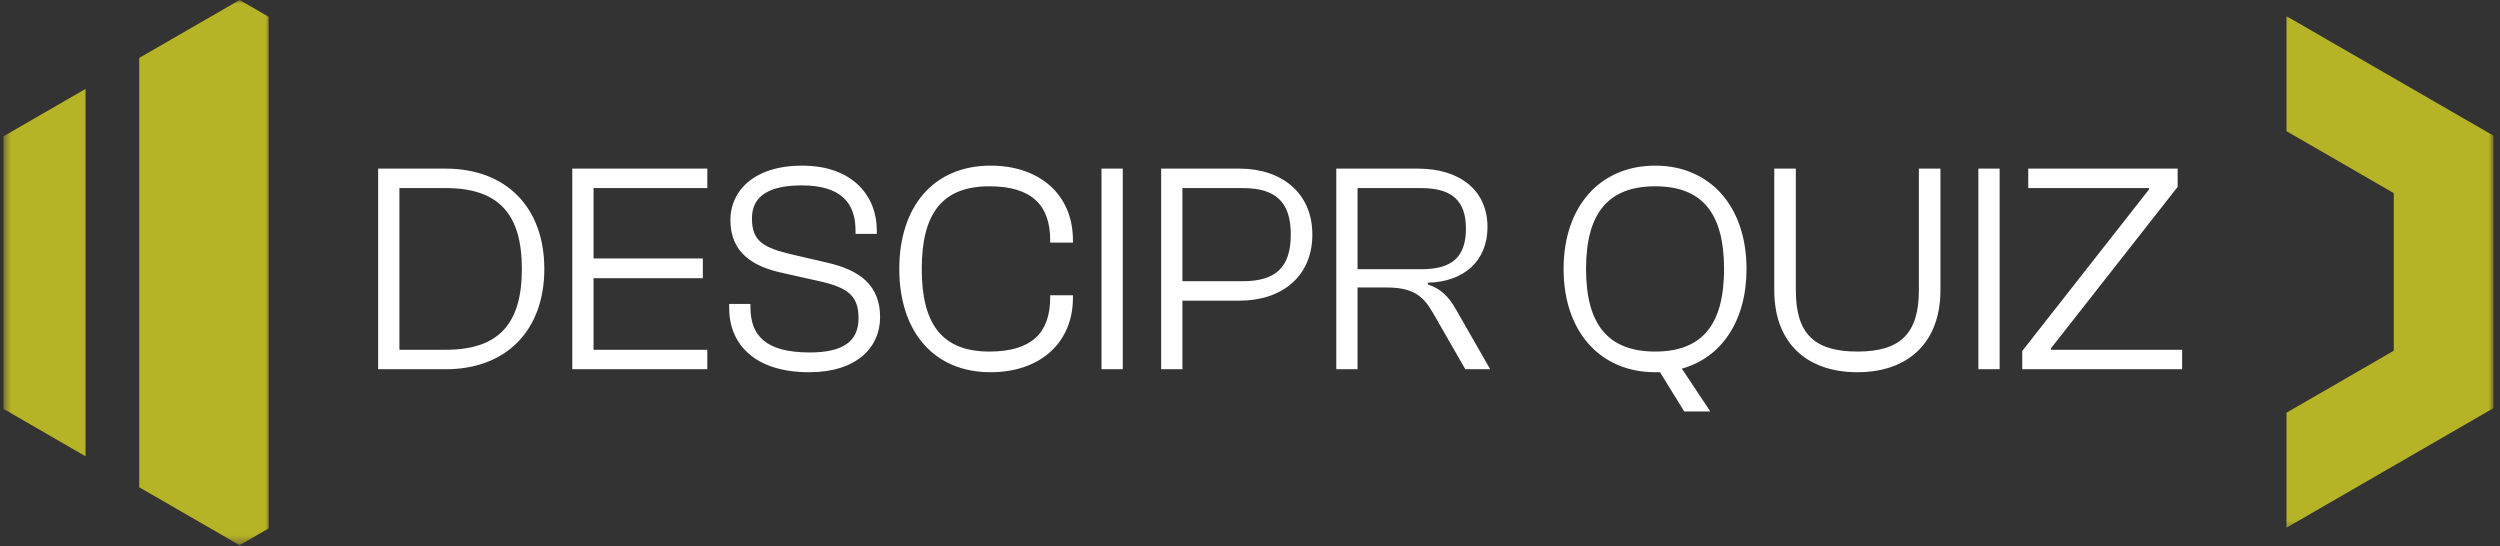 <svg width="334" height="73" viewBox="0 0 334 73" fill="none" xmlns="http://www.w3.org/2000/svg">
<rect x="0" y="0" width="334" height="73" fill="#333333" stroke="none"/>
<mask id="mask0_127_1779" style="mask-type:luminance" maskUnits="userSpaceOnUse" x="305" y="1" width="29" height="70">
<path d="M305 1.935H333.233V70.724H305V1.935Z" fill="white"/>
</mask>
<g mask="url(#mask0_127_1779)">
<path fill-rule="evenodd" clip-rule="evenodd" d="M305.475 2.161L317.347 9.015L333.118 18.122V54.536L317.347 63.643L305.475 70.498V55.132L310.695 52.125L319.808 46.854V25.805L310.695 20.534L305.475 17.527" fill="#B7B327"/>
</g>
<path d="M59.56 49.329H50.52V22.529H59.56C67.641 22.529 72.721 27.729 72.721 35.929C72.721 44.129 67.641 49.329 59.56 49.329ZM59.56 25.129H53.361V46.729H59.56C66.68 46.729 69.721 43.209 69.721 35.929C69.721 28.649 66.68 25.129 59.56 25.129ZM94.498 49.329H76.458V22.529H94.498V25.129H79.298V34.529H93.898V37.169H79.298V46.729H94.498V49.329ZM108.1 49.729C100.66 49.729 97.421 45.809 97.421 41.209V40.609H100.26V41.049C100.26 44.769 102.22 47.089 108.18 47.089C112.62 47.089 114.7 45.609 114.7 42.529C114.7 39.529 113.34 38.409 109.3 37.529L104.66 36.489C100.46 35.609 97.581 33.689 97.581 29.369C97.581 25.489 100.78 22.129 107.14 22.129C114.1 22.129 117.14 26.369 117.14 30.729V31.249H114.3V30.809C114.3 27.129 112.38 24.769 107.1 24.769C102.66 24.769 100.46 26.249 100.46 29.169C100.46 32.209 101.94 33.089 105.86 34.009L110.5 35.089C114.94 36.089 117.58 38.169 117.58 42.369C117.58 46.449 114.42 49.729 108.1 49.729ZM132.345 49.729C124.745 49.729 120.145 44.289 120.145 35.929C120.145 27.569 124.745 22.129 132.345 22.129C138.905 22.129 143.345 26.009 143.345 32.089V32.409H140.305V32.089C140.305 27.369 137.785 24.889 132.185 24.889C125.905 24.889 123.145 28.489 123.145 35.929C123.145 43.369 125.905 46.969 132.185 46.969C137.785 46.969 140.305 44.489 140.305 39.769V39.449H143.345V39.769C143.345 45.849 138.905 49.729 132.345 49.729ZM150.001 49.329H147.161V22.529H150.001V49.329ZM157.97 49.329H155.13V22.529H165.61C171.21 22.529 175.33 25.769 175.33 31.329C175.33 36.969 171.21 40.169 165.61 40.169H157.97V49.329ZM166.05 25.129H157.97V37.569H166.05C170.41 37.569 172.45 35.729 172.45 31.329C172.45 26.969 170.41 25.129 166.05 25.129ZM181.368 49.329H178.528V22.529H189.448C194.968 22.529 198.728 25.369 198.728 30.329C198.728 34.889 195.568 37.649 190.768 37.769V38.009C192.448 38.529 193.568 39.649 194.488 41.289L199.088 49.329H195.768L191.448 41.809C190.128 39.489 188.728 38.409 185.248 38.409H181.368V49.329ZM181.368 25.129V35.969H189.888C194.008 35.969 195.848 34.329 195.848 30.529C195.848 26.849 194.008 25.129 189.888 25.129H181.368ZM221.135 49.729C213.775 49.729 208.895 44.289 208.895 35.929C208.895 27.569 213.775 22.129 221.135 22.129C228.455 22.129 233.335 27.569 233.335 35.929C233.335 42.849 230.015 47.769 224.695 49.249L228.495 54.969H225.015L221.775 49.729C221.575 49.729 221.335 49.729 221.135 49.729ZM221.135 46.969C227.415 46.969 230.335 43.369 230.335 35.929C230.335 28.489 227.415 24.889 221.135 24.889C214.855 24.889 211.895 28.489 211.895 35.929C211.895 43.369 214.855 46.969 221.135 46.969ZM248.162 49.729C241.322 49.729 237.042 45.769 237.042 38.769V22.529H239.922V38.769C239.922 44.489 242.282 46.969 248.162 46.969C253.962 46.969 256.362 44.489 256.362 38.769V22.529H259.242V38.769C259.242 45.769 254.922 49.729 248.162 49.729ZM267.15 49.329H264.31V22.529H267.15V49.329ZM291.533 49.329H270.173V46.889L287.093 25.329V25.129H270.973V22.529H290.933V24.969L274.013 46.529V46.729H291.533V49.329Z" fill="white"/>
<mask id="mask1_127_1779" style="mask-type:luminance" maskUnits="userSpaceOnUse" x="0" y="0" width="37" height="73">
<path d="M0.459 0H36V72.658H0.459V0Z" fill="white"/>
</mask>
<g mask="url(#mask1_127_1779)">
<path fill-rule="evenodd" clip-rule="evenodd" d="M11.427 11.877L0.466 18.212V54.626L11.427 60.96M18.602 65.101L32.008 72.837L35.902 70.587V2.25L32.008 0L18.602 7.736V65.101Z" fill="#B7B327"/>
</g>
</svg>
